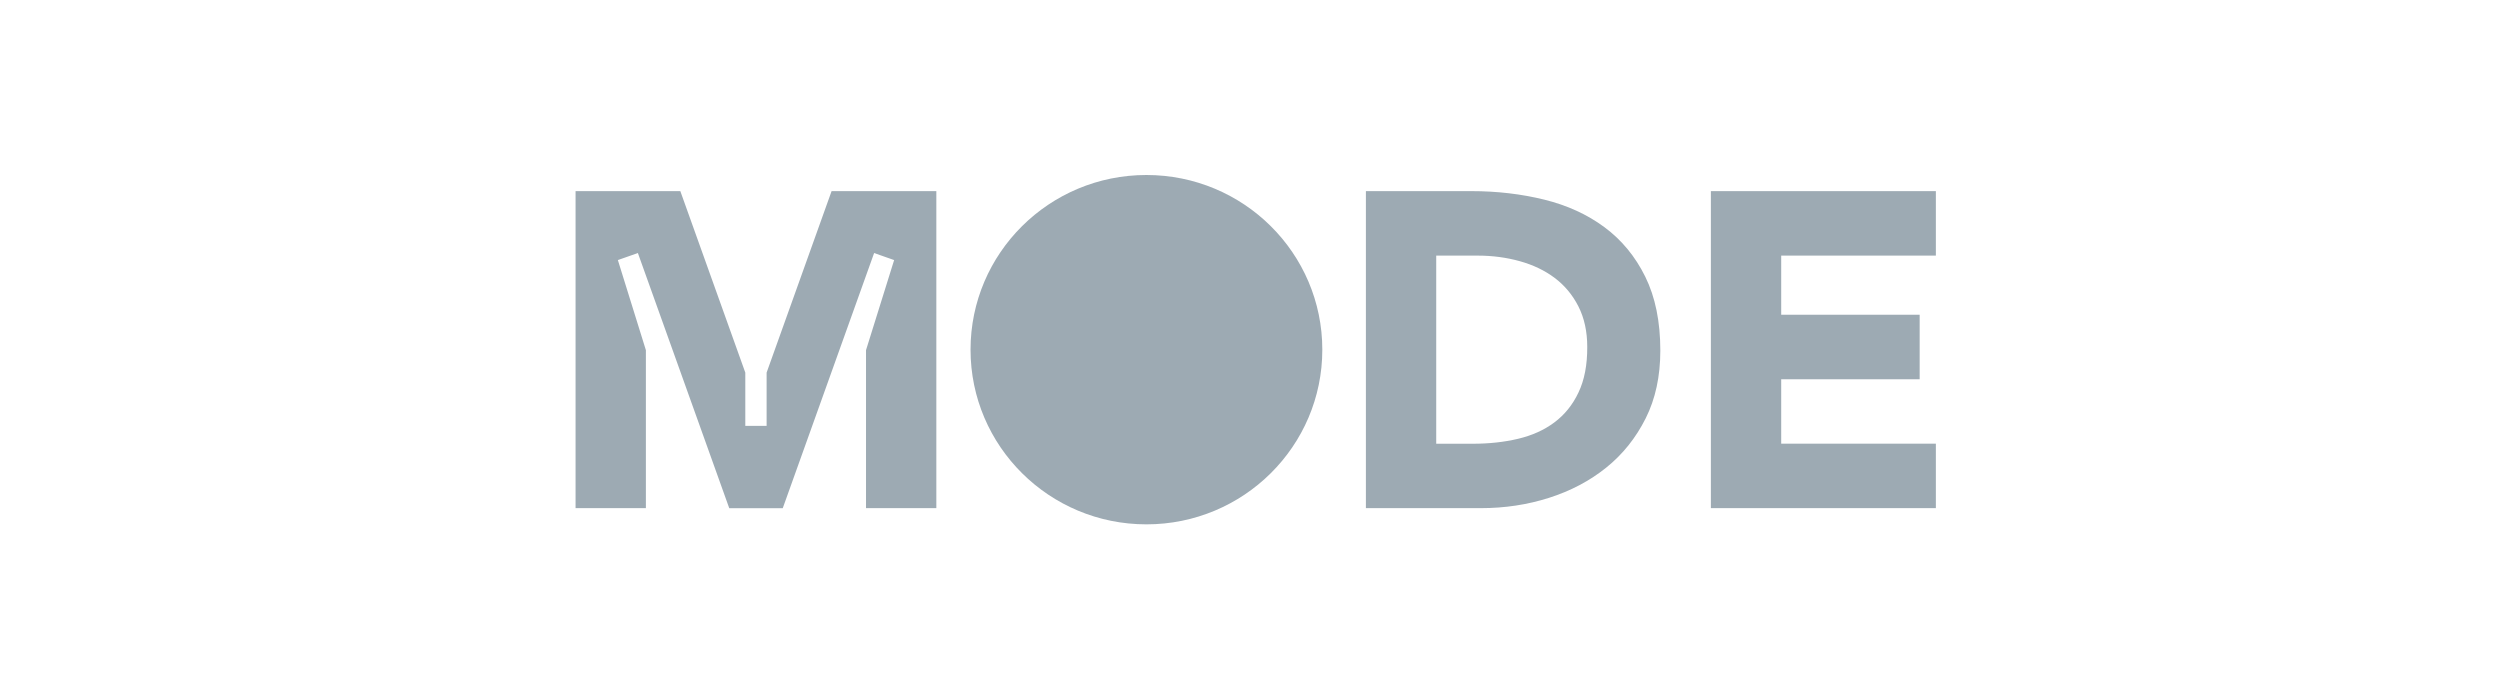 <svg width="200" height="56" viewBox="0 0 200 56" fill="none" xmlns="http://www.w3.org/2000/svg">
<g clipPath="url(#clip0_1_6)">
<path d="M66.527 15.29L61.329 29.808V34.067H59.624V29.808L54.426 15.29H46.045V40.652H51.671V28.013L49.429 20.806L51.03 20.242L58.341 40.658H62.619L69.93 20.242L71.531 20.806L69.281 28.013V40.652H74.907V15.29H66.527ZM128.354 18.174C126.98 17.157 125.379 16.424 123.538 15.97C121.697 15.517 119.759 15.29 117.711 15.29H109.272V40.652H118.469C120.369 40.652 122.183 40.38 123.914 39.829C125.644 39.278 127.174 38.474 128.496 37.411C129.819 36.348 130.869 35.032 131.653 33.47C132.437 31.908 132.826 30.1 132.826 28.045C132.826 25.732 132.424 23.761 131.62 22.134C130.817 20.507 129.728 19.192 128.354 18.174ZM126.28 31.396C125.813 32.388 125.165 33.185 124.348 33.794C123.532 34.404 122.566 34.838 121.444 35.104C120.323 35.369 119.118 35.499 117.821 35.499H114.898V20.449H118.217C119.396 20.449 120.518 20.598 121.587 20.896C122.657 21.194 123.59 21.642 124.381 22.238C125.171 22.834 125.807 23.593 126.273 24.513C126.74 25.433 126.98 26.516 126.98 27.754C126.986 29.193 126.753 30.405 126.28 31.396ZM142.496 35.499V30.34H153.573V25.181H142.496V20.449H154.869V15.29H136.87V40.652H154.869V35.493H142.496V35.499Z" fill="#9DAAB3"/>
<path d="M91.714 41.948C99.485 41.948 105.785 35.692 105.785 27.974C105.785 20.256 99.485 14 91.714 14C83.942 14 77.643 20.256 77.643 27.974C77.643 35.692 83.942 41.948 91.714 41.948Z" fill="#9DAAB3"/>
</g>
<defs>
<clipPath id="clip0_1_6">
<rect width="108.889" height="28" fill="white" transform="translate(46 14)"/>
</clipPath>
</defs>
</svg>
